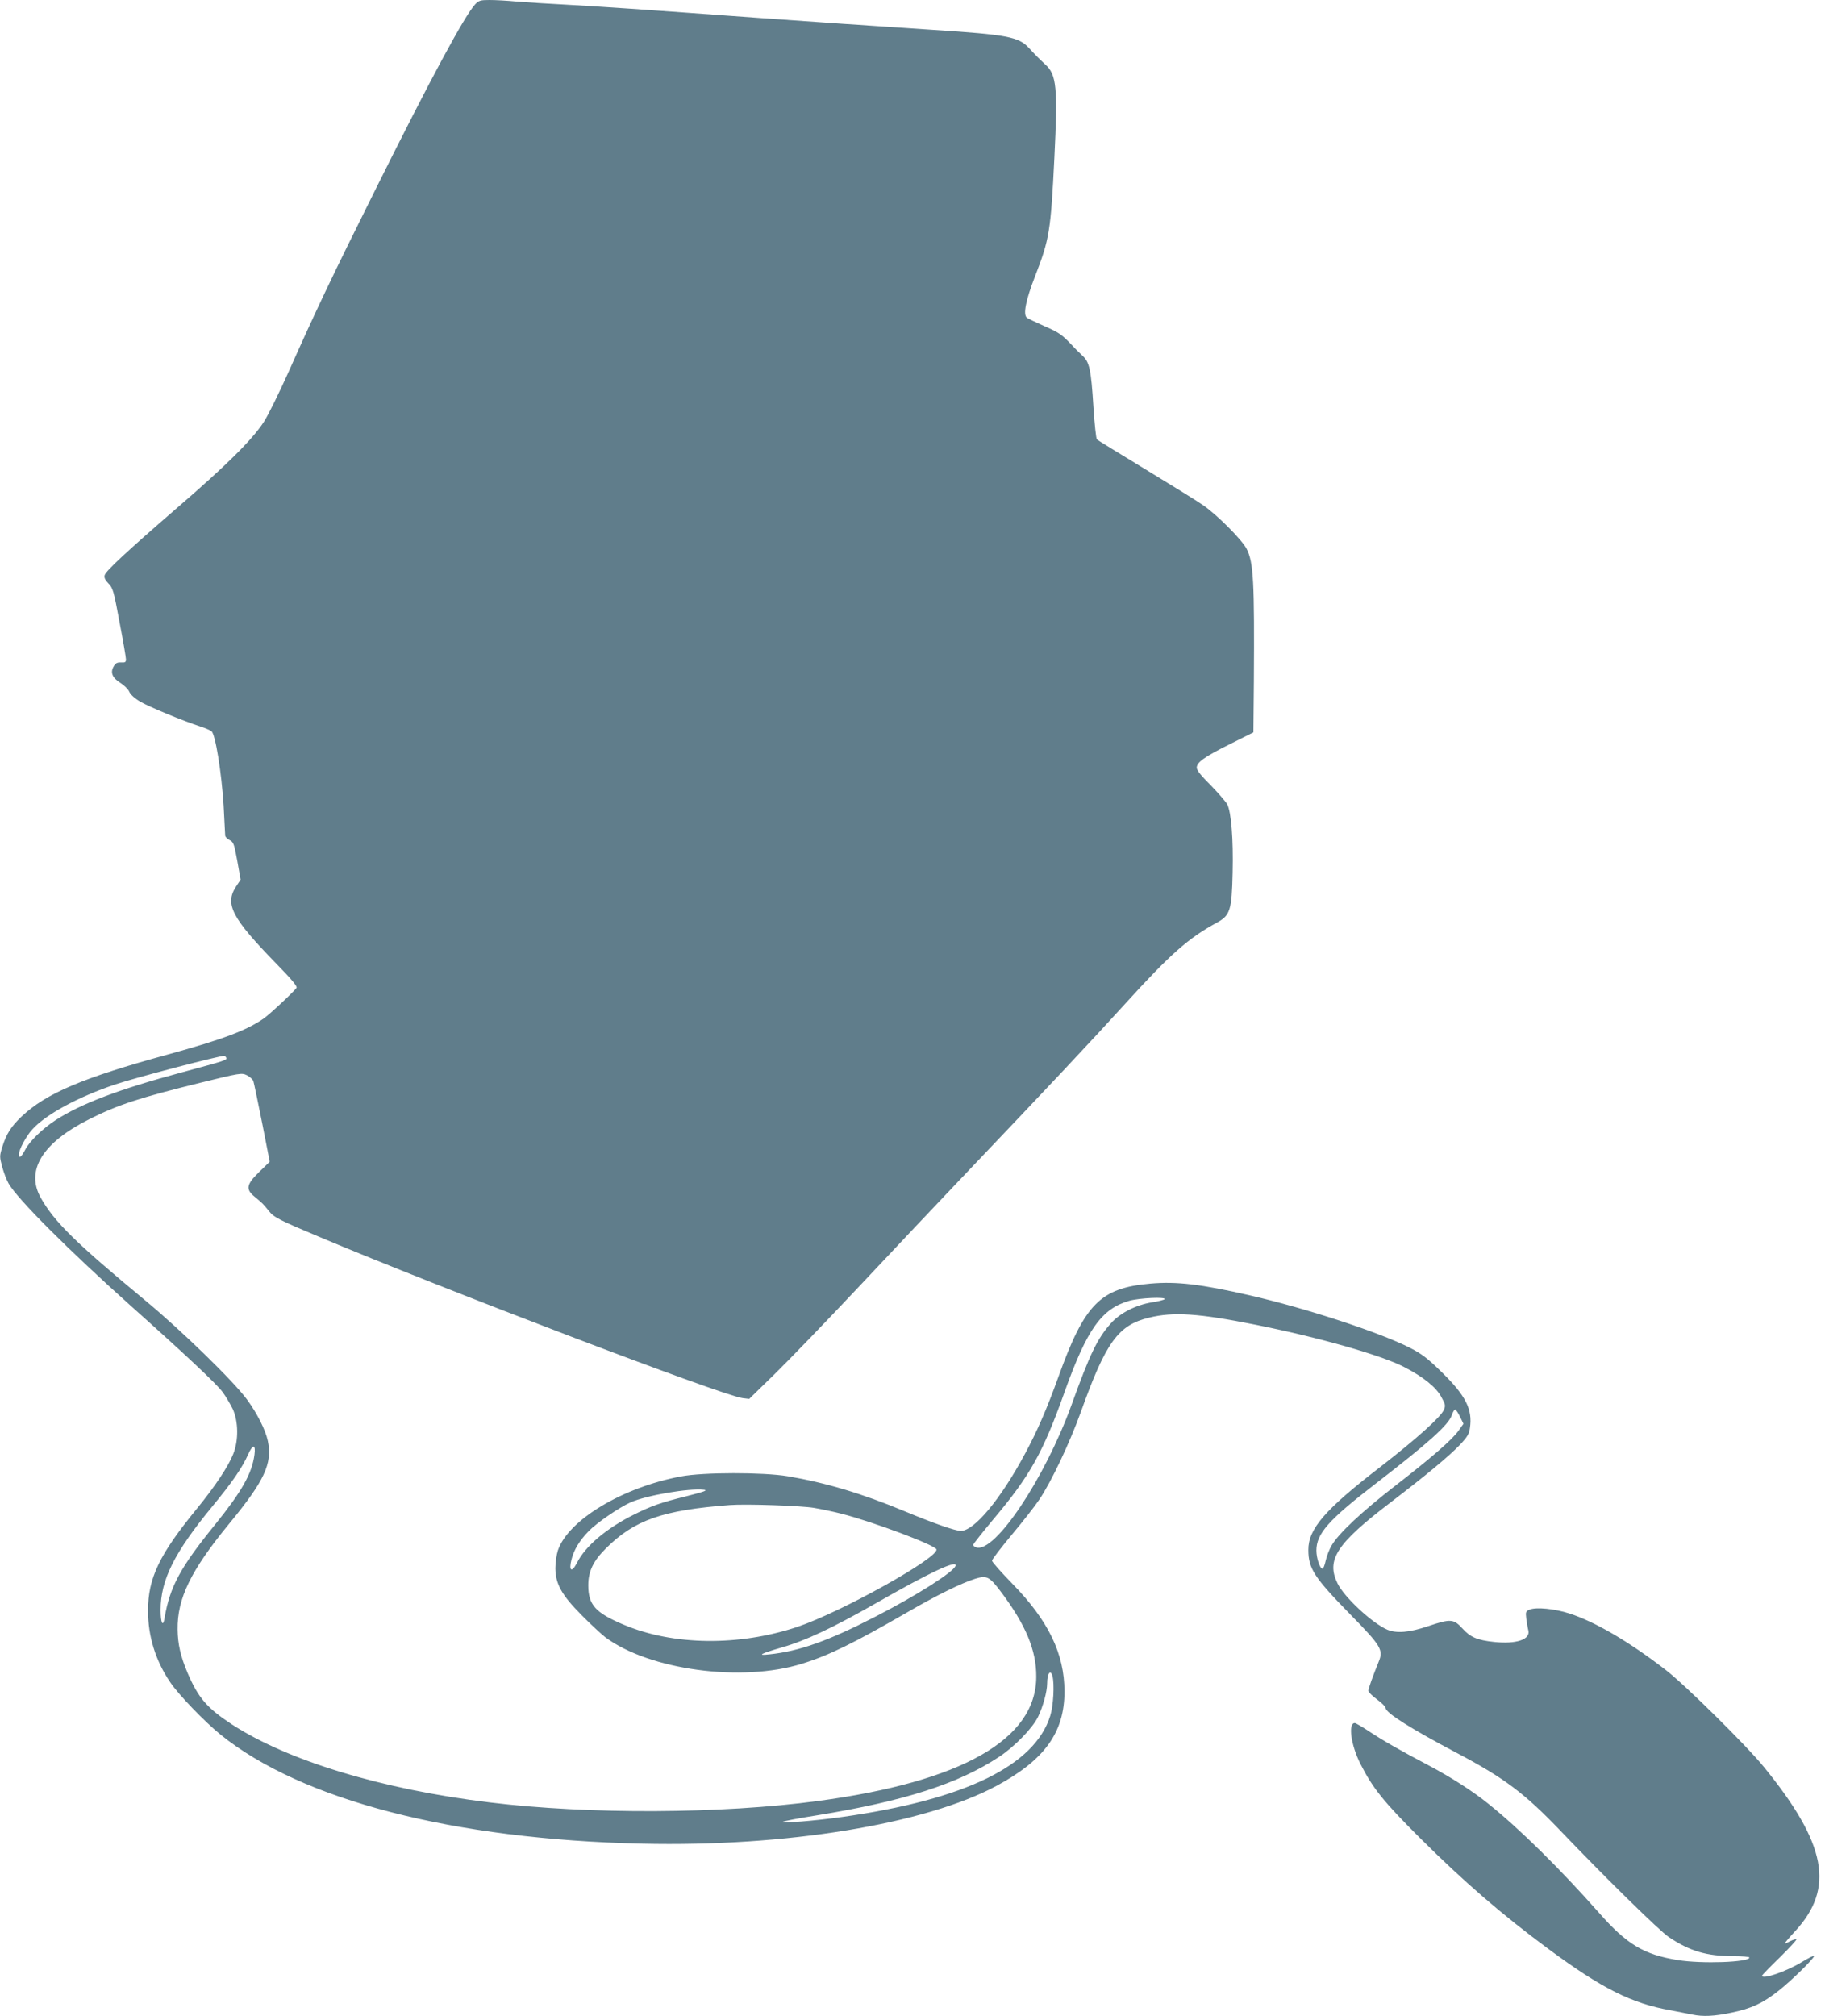 <?xml version="1.0" standalone="no"?>
<!DOCTYPE svg PUBLIC "-//W3C//DTD SVG 20010904//EN"
 "http://www.w3.org/TR/2001/REC-SVG-20010904/DTD/svg10.dtd">
<svg version="1.0" xmlns="http://www.w3.org/2000/svg"
 width="1159pt" height="1280pt" viewBox="0 0 1159 1280"
 preserveAspectRatio="xMidYMid meet">
<g transform="translate(0,1280) scale(0.1,-0.1)"
fill="#607d8b" stroke="none">
<path d="M3018 12773 c-66 -70 -285 -476 -627 -1163 -283 -567 -389 -791 -556
-1166 -62 -138 -134 -285 -161 -325 -74 -113 -241 -278 -544 -539 -319 -276
-456 -403 -465 -431 -5 -15 1 -30 23 -53 29 -29 34 -46 71 -246 23 -119 41
-225 41 -237 0 -17 -6 -21 -32 -19 -24 1 -35 -5 -46 -25 -23 -39 -9 -73 43
-105 24 -16 50 -41 56 -56 7 -17 34 -42 68 -62 53 -32 275 -124 387 -160 28
-9 58 -22 67 -29 25 -18 64 -264 77 -470 5 -98 10 -184 10 -192 0 -8 12 -21
28 -29 25 -13 29 -23 49 -133 l21 -118 -29 -44 c-73 -112 -27 -200 259 -493
95 -97 131 -141 125 -150 -12 -20 -173 -171 -209 -195 -109 -76 -259 -132
-607 -228 -542 -148 -775 -247 -931 -395 -66 -63 -96 -110 -122 -194 -17 -56
-17 -61 0 -125 10 -36 28 -84 41 -106 58 -100 378 -420 780 -780 343 -306 543
-494 579 -544 20 -27 48 -75 64 -107 36 -79 38 -199 3 -286 -30 -77 -117 -208
-230 -346 -240 -293 -311 -442 -311 -649 0 -163 48 -317 141 -454 53 -79 218
-250 319 -332 516 -417 1479 -666 2678 -693 912 -21 1799 124 2252 368 304
164 430 339 430 598 0 241 -103 453 -336 690 -68 70 -124 133 -124 141 0 8 56
81 125 164 69 82 148 183 176 225 77 115 191 356 263 555 159 444 237 552 434
599 154 38 316 27 675 -45 405 -81 802 -194 947 -270 120 -62 201 -128 233
-188 26 -47 28 -55 17 -82 -20 -46 -172 -183 -408 -366 -348 -268 -454 -391
-453 -524 0 -118 37 -175 267 -410 196 -200 211 -225 179 -301 -35 -86 -65
-169 -65 -183 0 -8 25 -33 55 -55 30 -22 55 -47 55 -55 0 -30 162 -132 450
-284 305 -161 432 -257 660 -495 280 -293 627 -634 688 -675 133 -89 239 -121
410 -121 56 0 102 -4 102 -9 0 -30 -303 -41 -455 -16 -216 35 -323 99 -500
300 -248 280 -503 532 -700 690 -102 83 -244 173 -380 245 -179 94 -291 158
-380 217 -44 29 -85 53 -91 53 -44 0 -25 -140 36 -260 78 -154 148 -241 379
-471 275 -274 519 -485 814 -703 341 -252 528 -346 777 -390 52 -10 114 -22
138 -27 66 -14 139 -11 247 12 127 26 200 60 300 139 84 66 225 205 225 220 0
6 -33 -11 -73 -35 -98 -61 -257 -116 -257 -89 0 3 50 55 112 115 61 60 109
112 106 115 -4 3 -20 -2 -37 -10 -16 -9 -33 -16 -36 -16 -4 0 25 35 65 78 253
274 200 554 -197 1042 -111 137 -500 521 -623 616 -234 181 -452 308 -614 360
-94 30 -208 41 -250 25 -27 -11 -28 -14 -23 -59 4 -26 9 -59 13 -74 14 -58
-77 -88 -218 -73 -105 11 -151 30 -200 85 -57 62 -75 63 -219 15 -117 -40
-201 -47 -259 -22 -97 42 -273 206 -316 294 -73 149 -6 252 336 513 229 175
372 294 442 367 46 49 58 68 63 106 18 118 -27 206 -177 353 -93 91 -129 118
-203 156 -192 98 -658 251 -1020 334 -307 70 -462 89 -630 74 -317 -28 -417
-129 -583 -591 -75 -207 -134 -344 -213 -490 -155 -289 -322 -489 -407 -489
-35 0 -175 49 -355 124 -274 114 -503 182 -744 223 -156 26 -537 26 -678 -1
-371 -69 -717 -277 -782 -470 -9 -28 -16 -79 -16 -113 1 -100 40 -170 165
-296 57 -58 125 -121 152 -142 279 -208 868 -288 1250 -168 169 52 326 129
671 328 185 107 339 183 428 211 74 23 90 15 164 -83 157 -209 225 -371 224
-539 -1 -398 -472 -666 -1387 -789 -613 -82 -1454 -86 -2084 -9 -685 83 -1281
264 -1638 496 -157 103 -213 168 -281 327 -44 104 -62 182 -63 275 -3 197 84
375 327 671 225 273 276 383 246 526 -15 71 -69 177 -133 264 -87 118 -416
438 -643 626 -443 367 -580 501 -666 654 -98 174 11 350 308 499 183 92 319
136 704 231 256 63 264 64 297 48 18 -9 37 -26 41 -37 4 -12 29 -132 56 -267
l48 -245 -67 -65 c-82 -80 -87 -110 -28 -158 48 -39 57 -49 89 -89 31 -40 63
-57 313 -162 780 -329 2573 -1013 2696 -1027 l42 -5 162 158 c90 88 332 339
539 559 206 220 504 535 661 700 545 572 816 861 1024 1090 289 318 402 418
586 518 82 45 93 78 98 317 5 214 -9 383 -34 433 -10 17 -57 72 -105 121 -60
59 -89 96 -89 111 0 35 48 69 212 151 l148 74 3 323 c4 636 -2 756 -46 842
-28 56 -187 216 -276 277 -40 28 -207 131 -370 230 -163 99 -300 183 -305 188
-5 5 -15 98 -22 206 -15 241 -25 285 -71 327 -19 18 -47 45 -61 61 -67 71 -86
85 -179 125 -54 24 -104 48 -112 54 -25 20 -6 113 52 262 92 236 100 288 123
753 22 448 14 527 -57 592 -47 44 -58 55 -106 107 -65 69 -137 83 -602 113
-455 30 -718 48 -1096 75 -778 57 -1031 74 -1230 85 -115 6 -260 15 -321 20
-60 6 -139 10 -175 10 -58 0 -68 -3 -91 -27z m-1581 -6690 c5 -14 -9 -18 -287
-93 -397 -107 -634 -197 -797 -302 -83 -54 -166 -135 -193 -188 -24 -46 -40
-59 -40 -30 0 30 45 115 85 159 87 96 292 207 528 286 131 44 672 185 691 181
6 -1 11 -7 13 -13z m5959 -1532 c-3 -4 -39 -14 -81 -20 -102 -17 -201 -67
-260 -133 -85 -95 -133 -193 -250 -518 -170 -468 -487 -942 -605 -905 -11 4
-20 11 -20 16 0 5 58 78 128 162 234 278 315 423 452 807 143 400 235 530 412
581 65 18 234 26 224 10z m1876 -746 l22 -45 -30 -42 c-40 -58 -173 -173 -404
-352 -208 -161 -359 -302 -403 -378 -15 -25 -32 -69 -38 -97 -6 -28 -15 -51
-20 -51 -17 0 -39 67 -39 116 0 106 78 194 370 419 340 262 470 378 490 440 6
19 16 35 21 35 5 0 19 -20 31 -45z m-7656 -241 c-16 -120 -80 -233 -251 -445
-220 -271 -286 -393 -320 -592 -10 -62 -25 -31 -25 51 0 190 86 363 328 657
127 154 191 247 228 331 29 65 49 64 40 -2z m2739 -265 c-162 -40 -217 -60
-328 -115 -177 -88 -310 -201 -363 -307 -33 -64 -53 -52 -35 20 16 64 51 121
110 182 52 53 192 149 265 182 102 45 371 91 466 80 28 -3 3 -12 -115 -42z
m815 -73 c47 -8 123 -24 170 -36 202 -51 598 -200 607 -227 18 -52 -607 -400
-885 -493 -370 -123 -787 -118 -1100 14 -181 76 -226 126 -226 251 0 88 31
154 113 235 180 179 359 242 786 274 101 8 453 -4 535 -18z m898 -368 c-12
-39 -249 -189 -504 -320 -302 -156 -487 -222 -679 -242 -80 -9 -57 4 80 44
151 43 322 124 593 278 349 200 523 281 510 240z m616 -700 c13 -51 6 -187
-14 -251 -98 -317 -541 -533 -1319 -643 -177 -25 -391 -42 -380 -31 3 4 103
23 223 42 548 89 894 200 1152 371 98 65 212 182 247 255 31 64 57 159 57 210
0 64 21 93 34 47z"/>
</g>
</svg>

